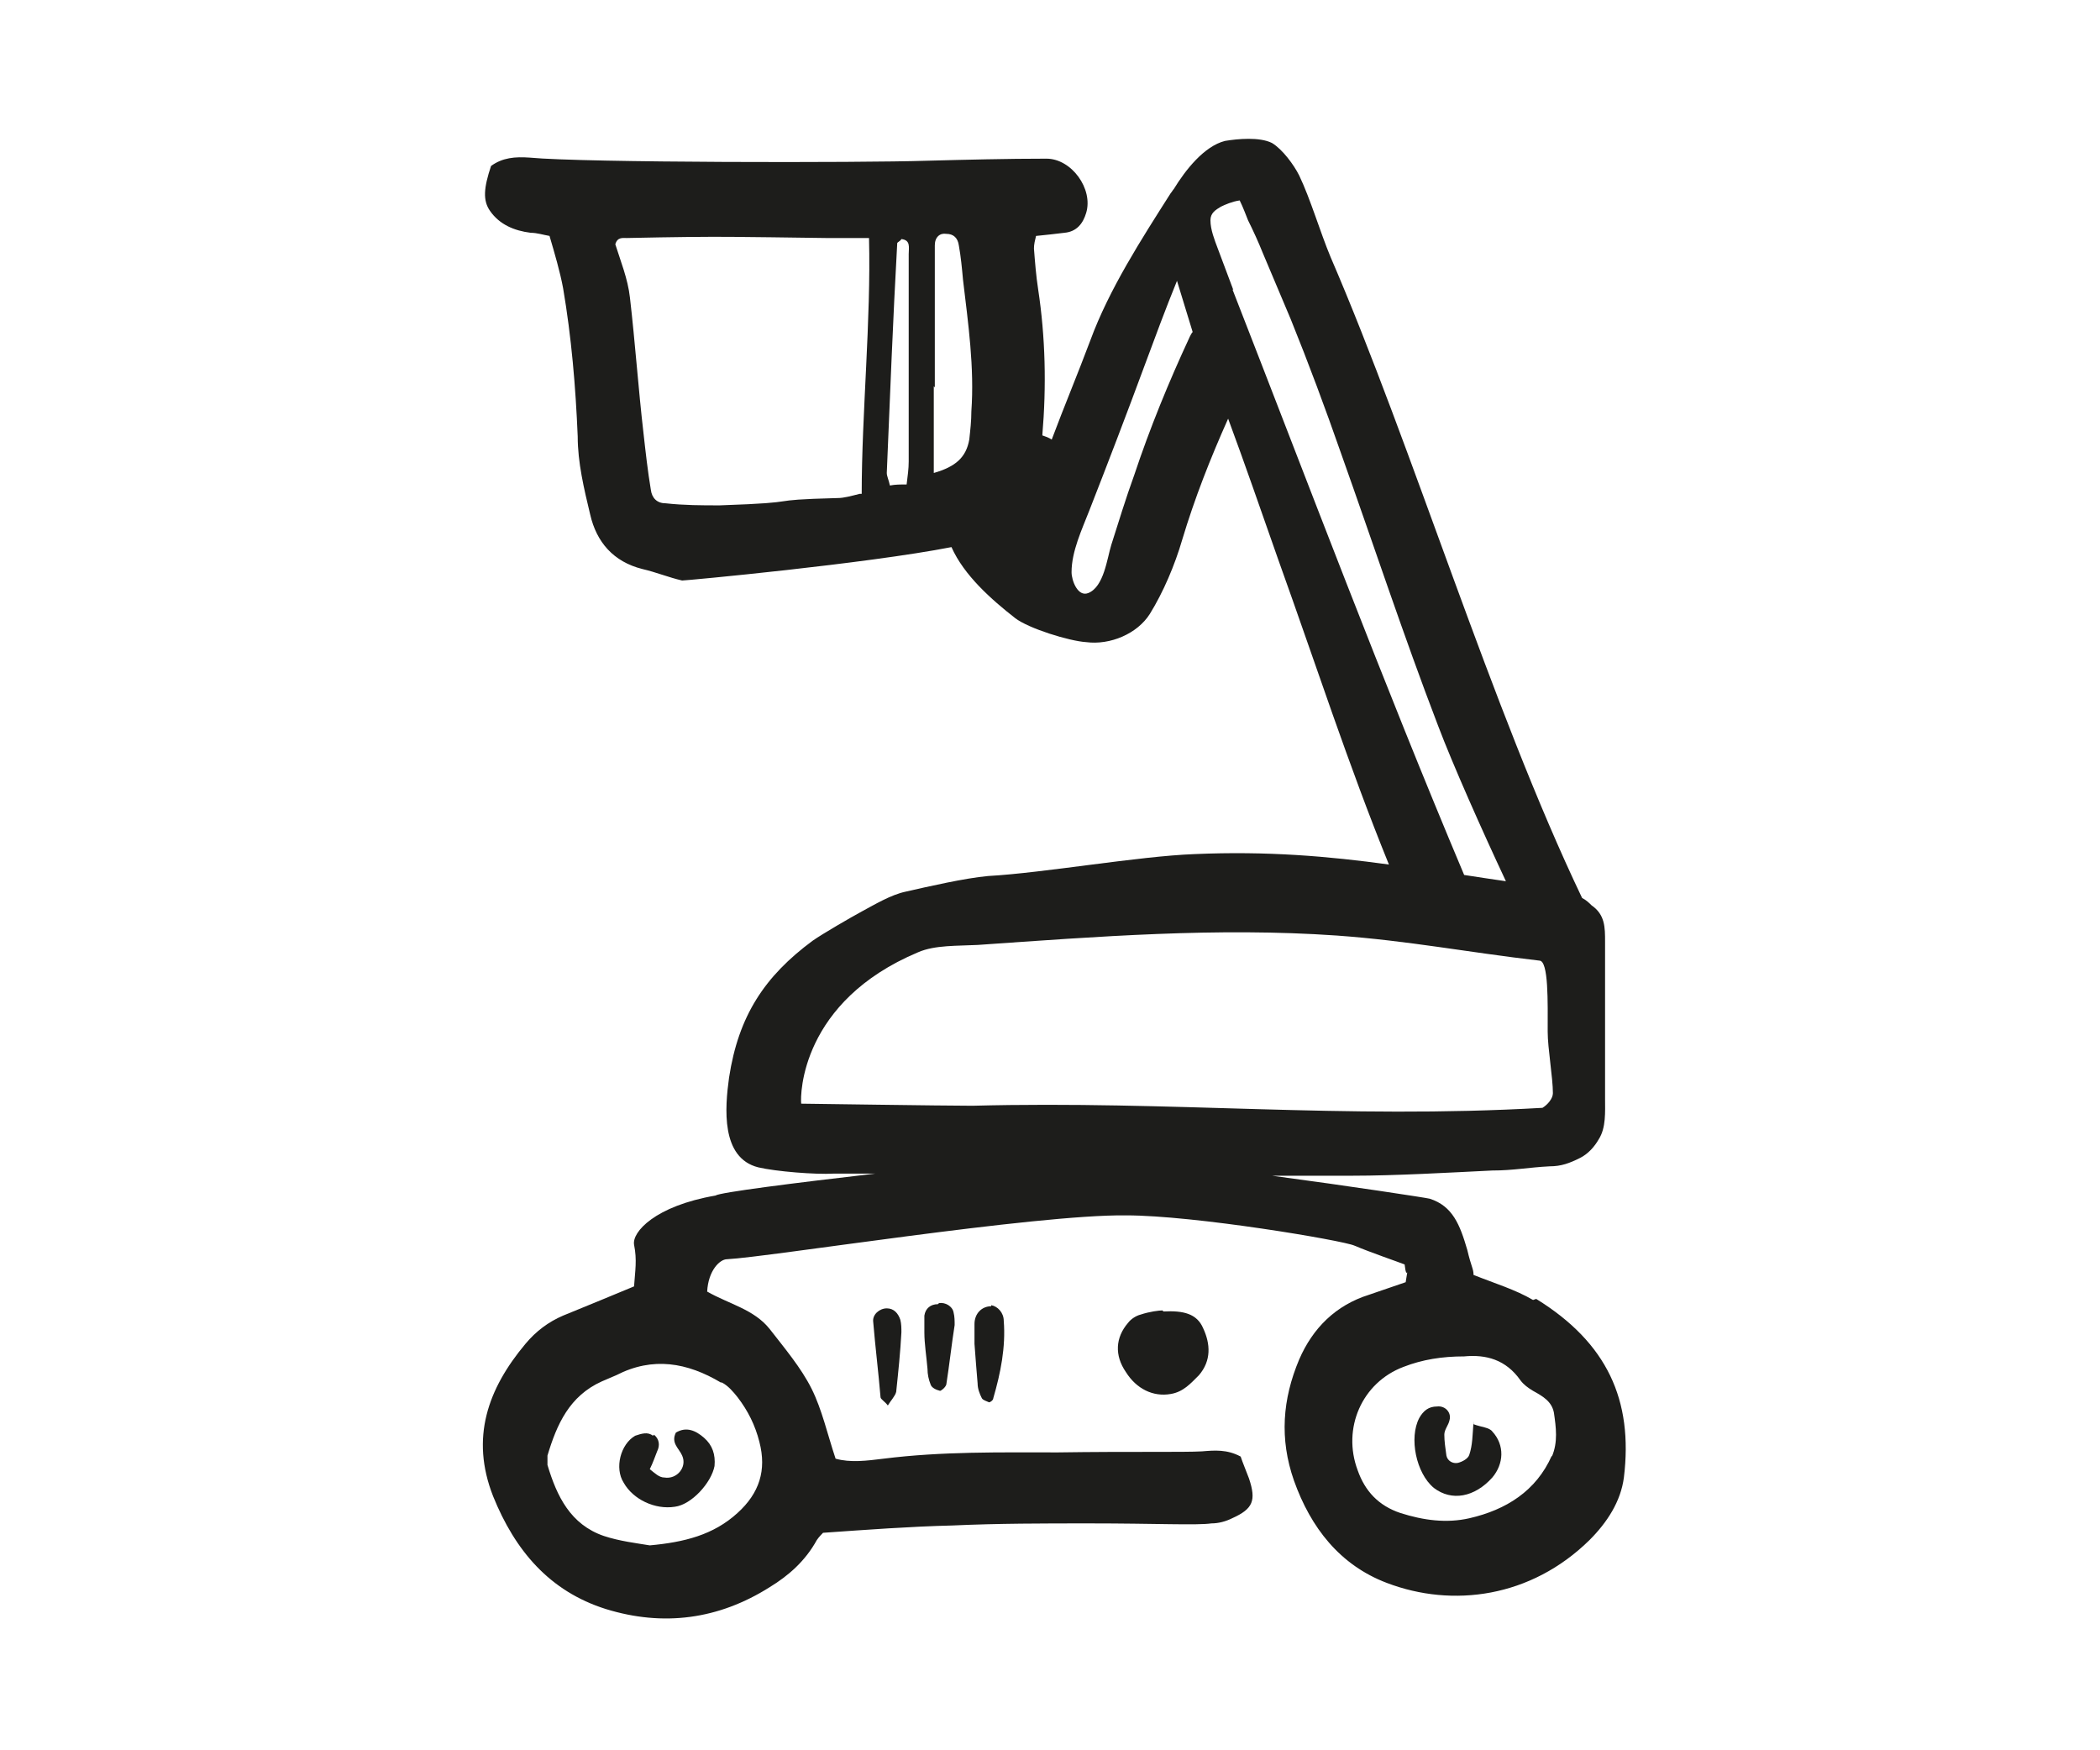 <?xml version="1.0" encoding="UTF-8"?>
<svg id="Vrstva_1" xmlns="http://www.w3.org/2000/svg" version="1.1" viewBox="0 0 120 100">
  <!-- Generator: Adobe Illustrator 29.1.0, SVG Export Plug-In . SVG Version: 2.1.0 Build 142)  -->
  <defs>
    <style>
      .st0 {
        fill: #1d1d1b;
      }
    </style>
  </defs>
  <path class="st0" d="M87.603,74.273c-1.014-.597-2.207-.955-3.401-1.432,0-.358-.119-.418-.358-1.432-.418-1.432-.835-2.506-2.148-2.923-.239-.06-4.534-.716-9.009-1.313h4.594c2.446,0,5.548-.179,7.994-.298,1.193,0,2.088-.179,3.281-.239.656,0,1.134-.179,1.73-.477.477-.239.835-.656,1.074-1.074.418-.656.358-1.551.358-2.327v-8.949c0-.835,0-1.551-.776-2.088-.119-.119-.298-.298-.537-.418-5.19-10.858-9.665-25.713-14.378-36.631-.597-1.432-1.134-3.281-1.79-4.653-.298-.597-.955-1.491-1.551-1.849-.716-.358-1.969-.239-2.685-.119-1.193.298-2.267,1.67-2.923,2.744-.06.06-.119.179-.179.239-1.67,2.625-3.52,5.489-4.594,8.412-.716,1.909-1.491,3.759-2.207,5.668-.179-.119-.358-.179-.537-.239.239-2.804.179-5.608-.239-8.352-.119-.776-.179-1.551-.239-2.327,0-.239.06-.477.119-.716.597-.06,1.134-.119,1.611-.179.716-.06,1.074-.537,1.253-1.134.418-1.372-.835-3.102-2.267-3.102-2.267,0-4.594.06-6.861.119-3.639.119-19.568.119-22.671-.179-.835-.06-1.551,0-2.207.477-.418,1.253-.477,1.969-.06,2.565.537.776,1.372,1.134,2.327,1.253.358,0,.716.119,1.074.179.298,1.014.597,2.028.776,2.983.477,2.804.716,5.608.835,8.472,0,1.492.358,2.983.716,4.475.358,1.551,1.313,2.685,2.983,3.102.776.179,1.491.477,2.267.656.239,0,10.5-.955,15.392-1.909.716,1.611,2.267,2.983,3.639,4.057.776.597,3.102,1.313,4.057,1.372,1.372.179,2.923-.477,3.639-1.611.776-1.253,1.432-2.804,1.849-4.236.716-2.386,1.611-4.653,2.625-6.921,1.014,2.744,1.73,4.832,2.864,8.054,2.207,6.145,3.997,11.693,6.324,17.421-3.46-.477-6.98-.776-11.097-.597-3.222.119-8.591,1.074-11.813,1.253-1.313.119-3.401.597-4.713.895-.835.179-1.73.716-2.506,1.134-.656.358-2.207,1.253-2.804,1.67-2.744,2.028-4.236,4.296-4.773,7.815-.239,1.73-.477,4.594,1.67,5.131,1.014.239,3.281.418,4.296.358h2.386c-4.653.537-8.889,1.074-9.128,1.253-3.46.597-4.773,2.088-4.653,2.804.179.895.06,1.491,0,2.386-1.432.597-2.744,1.134-4.057,1.67-.835.358-1.551.895-2.148,1.611-2.148,2.565-3.162,5.369-1.849,8.71,1.253,3.102,3.222,5.429,6.443,6.443,3.281,1.014,6.443.597,9.367-1.253,1.074-.656,2.028-1.491,2.685-2.685.119-.179.298-.358.358-.418,2.565-.179,4.952-.358,7.398-.418,2.625-.119,5.19-.119,7.815-.119,3.818,0,6.145.119,6.98,0,.418,0,.835-.119,1.193-.298,1.193-.537,1.372-1.014.955-2.267-.179-.477-.358-.895-.477-1.253-.776-.418-1.491-.358-2.207-.298-1.014.06-4.176,0-8.233.06-3.341,0-6.622-.06-9.963.358-.955.119-1.909.239-2.744,0-.477-1.432-.776-2.804-1.372-3.997s-1.551-2.327-2.386-3.401c-.895-1.134-2.327-1.432-3.58-2.148.06-1.193.716-1.849,1.134-1.849,2.386-.119,17.6-2.565,22.79-2.506,3.938,0,12.409,1.432,13.066,1.73.835.358,2.565.955,2.864,1.074.119,1.074.239-.179.06,1.014-.716.239-1.372.477-2.088.716-1.909.597-3.222,1.909-3.997,3.699-.955,2.267-1.134,4.534-.298,6.921.955,2.685,2.625,4.832,5.31,5.847,3.759,1.432,8.233.835,11.574-2.446,1.014-1.014,1.79-2.207,1.969-3.58.537-4.415-.955-7.696-5.011-10.202l-.179.06ZM49.122,28.216c-.477.119-.895.239-1.253.239-4.594.119-1.491.239-6.742.418-1.014,0-2.028,0-3.102-.119-.477,0-.776-.298-.835-.776-.179-1.074-.298-2.148-.418-3.222-.298-2.565-.477-5.19-.776-7.756-.119-1.074-.537-2.088-.835-3.043.119-.418.418-.358.656-.358,5.608-.119,6.324-.06,11.395,0h2.446c.119,4.713-.418,10.023-.418,14.617h-.119ZM51.926,14.494v11.872c0,.418-.06.835-.119,1.313-.358,0-.656,0-.955.06-.06-.298-.179-.537-.179-.716.179-4.236.358-8.889.597-13.125,0-.06.179-.119.239-.239.537.06.418.477.418.835ZM41.247,78.987c.358.179.656.537.895.835.597.776,1.014,1.611,1.253,2.565.418,1.611,0,2.923-1.253,4.057-1.372,1.253-3.043,1.67-5.011,1.849-.716-.119-1.73-.239-2.625-.537-1.909-.656-2.685-2.267-3.222-4.057v-.537c.537-1.79,1.253-3.401,3.102-4.236.298-.119.537-.239.835-.358,2.088-1.074,4.057-.716,5.966.418h.06ZM53.418,22.131v-8.114c0-.477.298-.716.656-.656.418,0,.656.239.716.656.119.656.179,1.313.239,1.969.298,2.506.656,5.011.477,7.517,0,.537-.06,1.074-.119,1.611-.179,1.014-.776,1.551-2.028,1.909v-4.952l.06.06ZM67.975,19.267c-1.193,2.565-2.267,5.19-3.162,7.875-.477,1.313-.895,2.685-1.313,3.997-.239.776-.418,2.386-1.313,2.744-.597.239-.955-.716-.955-1.193,0-1.193.597-2.446,1.014-3.52,1.074-2.744,2.148-5.548,3.162-8.293.597-1.611,1.193-3.222,1.849-4.832.298.955.597,1.969.895,2.923-.06.06-.119.179-.179.298ZM70.481,16.582c-.298-.776-.597-1.611-.895-2.386-.179-.477-.418-1.074-.418-1.611,0-.418.298-.597.597-.776.239-.119.656-.298,1.074-.358.179.358.358.835.477,1.134.298.597.597,1.253.835,1.849.537,1.253,1.074,2.565,1.611,3.818,1.014,2.506,1.969,5.071,2.864,7.636,1.849,5.19,3.58,10.44,5.548,15.571.835,2.207,2.506,5.966,3.878,8.889-.835-.119-1.611-.239-2.386-.358-4.653-11.037-8.889-22.313-13.245-33.469l.06.06ZM45.782,63.057c-.06-.537,0-5.847,6.682-8.651.955-.418,2.267-.358,3.401-.418,6.861-.477,13.662-1.014,20.523-.537,4.117.298,7.457.955,11.574,1.432.537,0,.477,2.386.477,4.057,0,.955.298,2.625.298,3.52,0,.298-.298.656-.597.835-11.455.656-21.12-.418-32.574-.119-1.611,0-9.605-.119-9.784-.119h0ZM88.677,83.163c-.895,2.028-2.625,3.102-4.713,3.58-1.313.298-2.625.119-3.938-.298-1.253-.418-2.028-1.253-2.446-2.446-.895-2.386.239-5.011,2.625-5.906,1.074-.418,2.207-.597,3.46-.597,1.253-.119,2.386.179,3.222,1.372.179.239.418.418.716.597.537.298,1.074.597,1.193,1.253.119.835.239,1.67-.119,2.506v-.06Z"/>
  <path class="st0" d="M66.424,74.87c-.179,0-.716.06-1.253.239-.239.06-.537.239-.716.477-.716.835-.776,1.849-.119,2.804.597.955,1.551,1.432,2.565,1.253.716-.119,1.134-.597,1.611-1.074.716-.835.656-1.79.239-2.685-.358-.835-1.134-1.014-2.267-.955l-.06-.06Z"/>
  <path class="st0" d="M56.64,74.631c-.537,0-.955.418-.955,1.014v1.134c.06.835.119,1.551.179,2.267,0,.298.119.597.239.835.06.119.298.179.418.239.06,0,.239-.119.239-.239.418-1.432.716-2.923.597-4.415,0-.477-.358-.835-.716-.895v.06Z"/>
  <path class="st0" d="M50.674,74.751c-.418,0-.835.358-.776.776.119,1.432.298,2.864.418,4.296,0,.119.239.239.418.477.179-.298.418-.537.477-.776.119-1.134.239-2.267.298-3.401,0-.239,0-.477-.06-.716-.119-.358-.358-.656-.776-.656Z"/>
  <path class="st0" d="M53.597,74.512c-.418,0-.716.239-.776.656v.955c0,.656.119,1.372.179,2.088,0,.298.06.597.179.895.06.179.298.298.537.358.06,0,.298-.179.358-.358.179-1.134.298-2.267.477-3.401,0-.239,0-.477-.06-.716-.06-.358-.477-.597-.835-.537l-.06.06Z"/>
  <path class="st0" d="M37.31,82.029c-.298-.239-.656-.119-1.014,0-.835.477-1.193,1.849-.656,2.685.537.955,1.79,1.551,2.923,1.372.955-.119,2.088-1.372,2.267-2.327.06-.656-.119-1.193-.597-1.611s-1.014-.656-1.611-.298c-.298.597.179.895.358,1.313.298.656-.298,1.372-1.014,1.253-.298,0-.537-.239-.835-.477.179-.358.298-.716.418-1.014.179-.358.119-.716-.179-.955l-.06.06Z"/>
  <path class="st0" d="M84.203,81.194c-.06.835-.06,1.372-.239,1.909-.06.239-.418.418-.656.477-.298.06-.597-.119-.656-.418-.06-.418-.119-.835-.119-1.193,0-.298.239-.537.298-.835.119-.418-.239-.835-.716-.776-.477,0-.776.239-1.014.656-.597,1.134-.179,3.162.835,3.997,1.014.776,2.327.537,3.341-.597.656-.776.716-1.849,0-2.625-.179-.239-.597-.239-1.074-.418v-.179Z"/>
</svg>